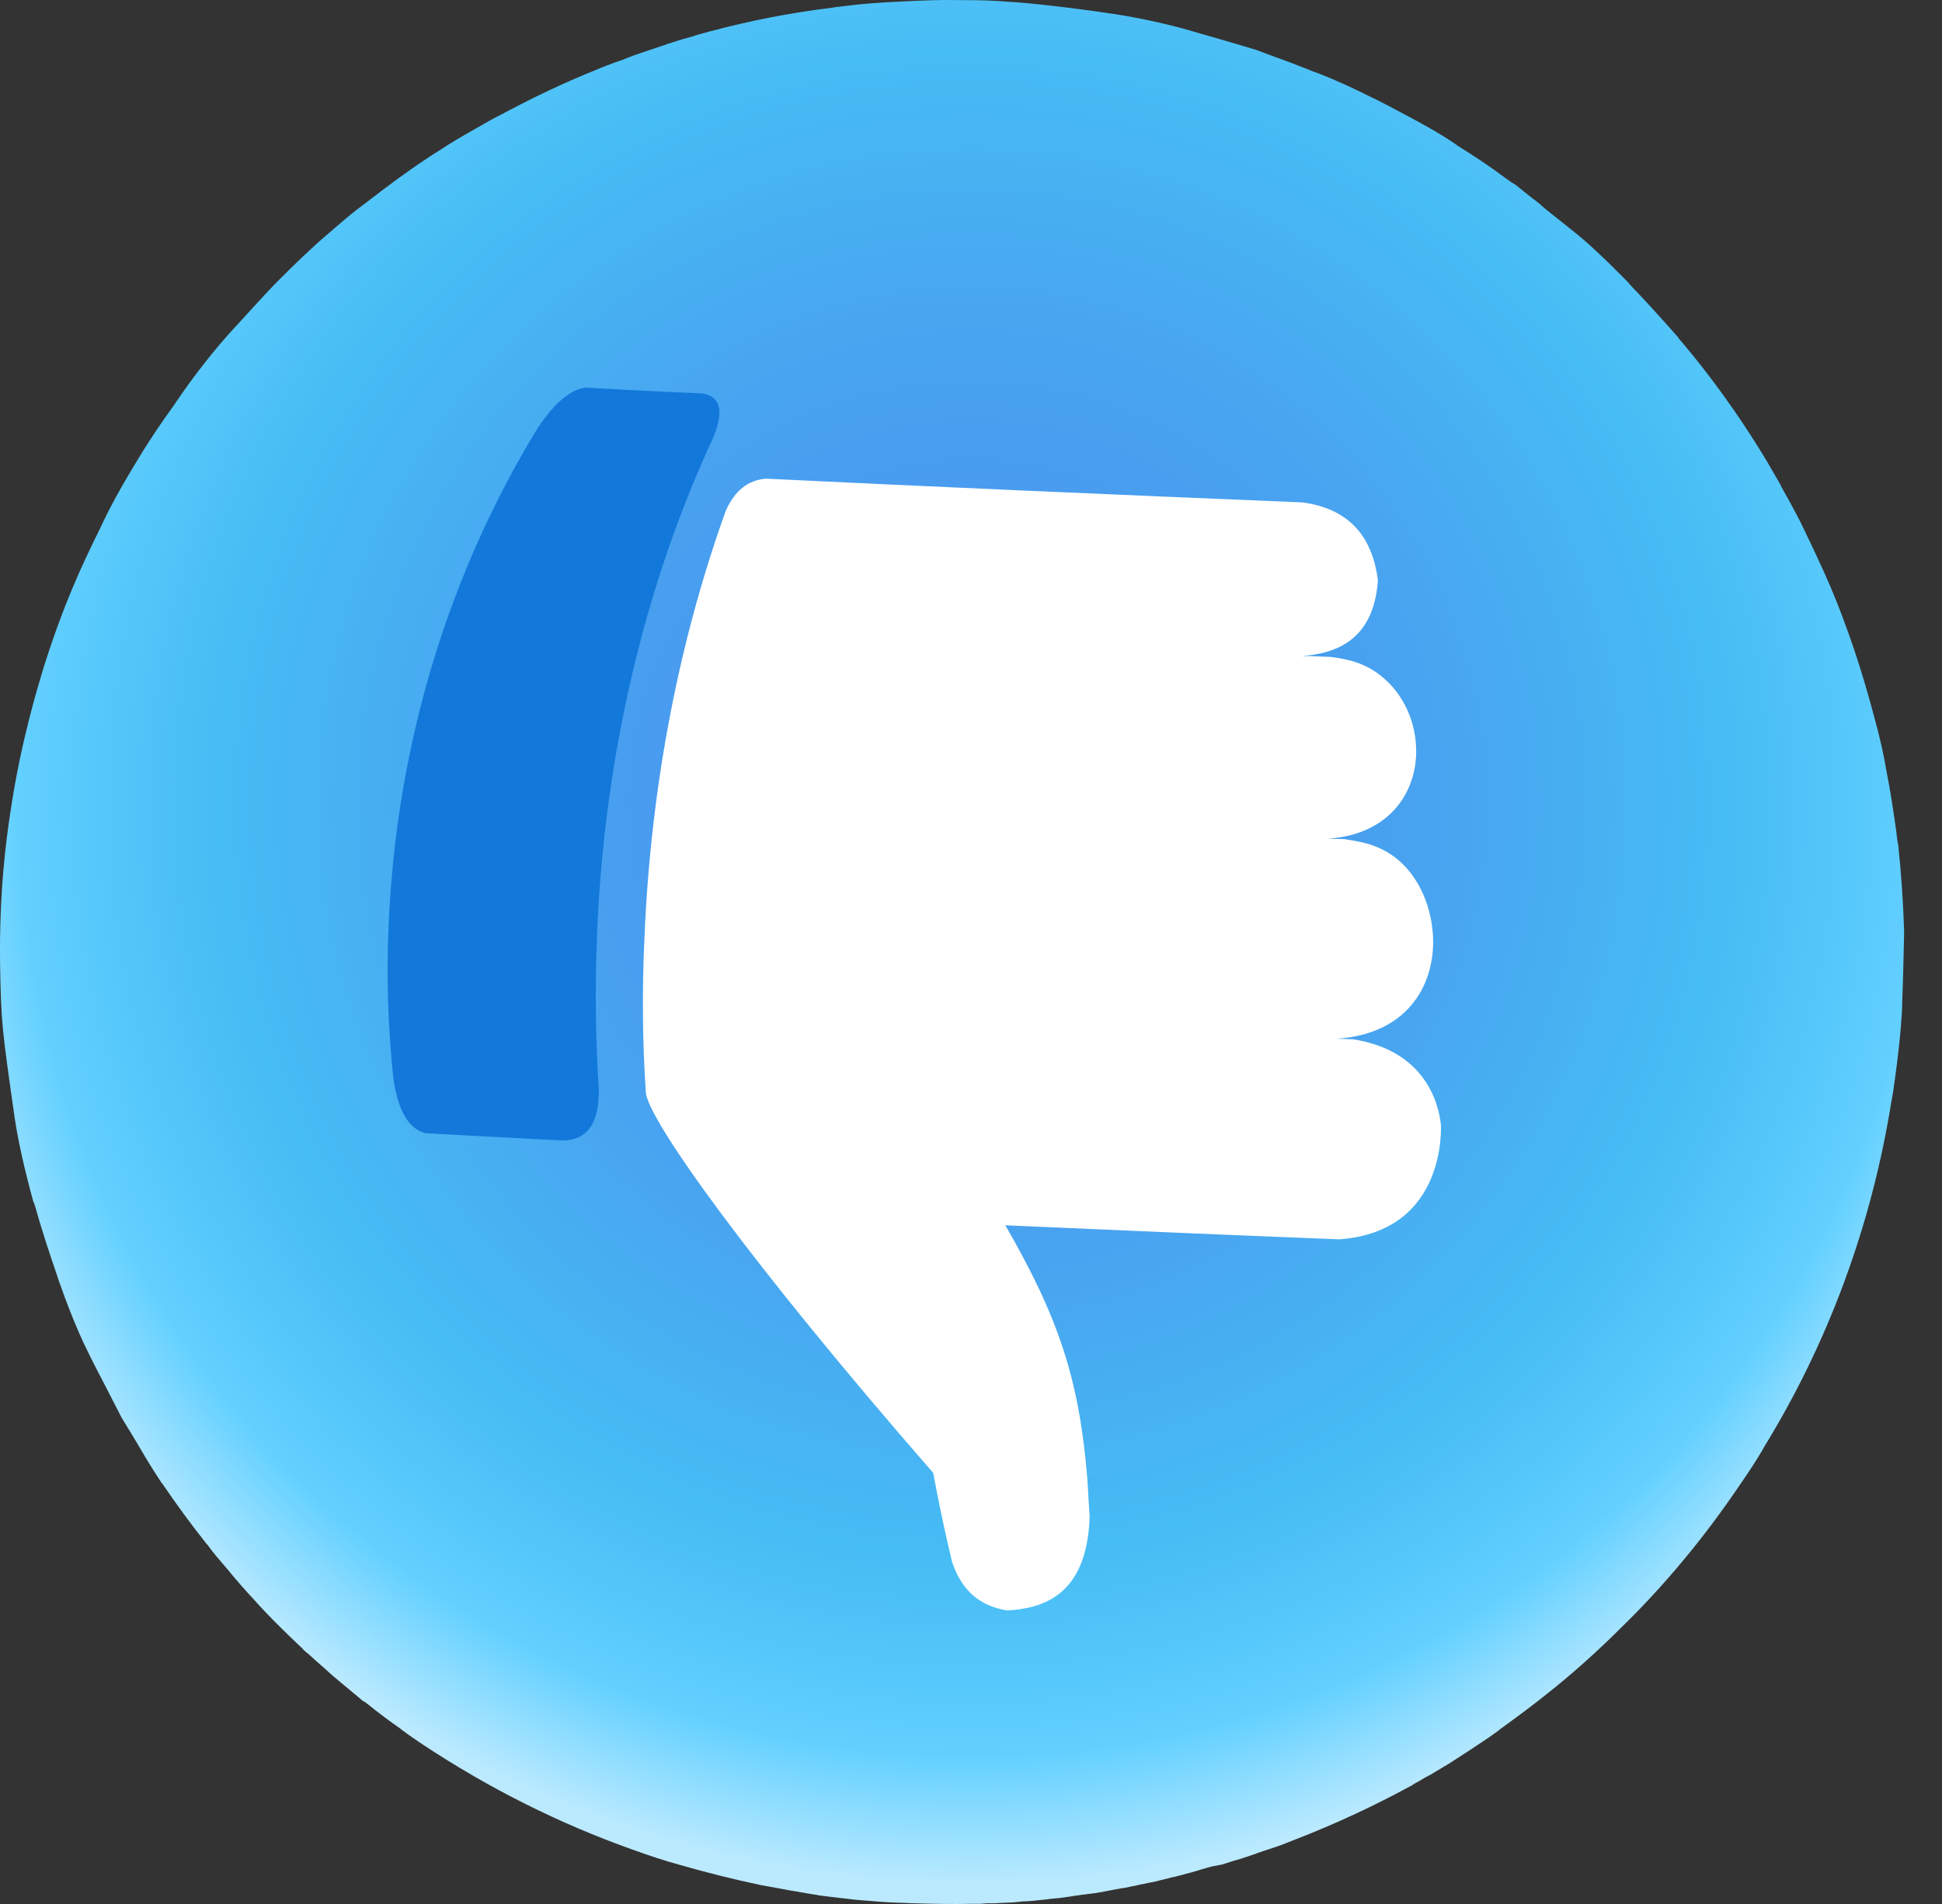 <svg width="51" height="50" viewBox="0 0 51 50" fill="none" xmlns="http://www.w3.org/2000/svg">
<rect x="0" y="0" width="51" height="50" fill="#333333" stroke="none"/>
<path d="M49.953 26.368C49.953 26.393 49.953 26.406 49.953 26.431C49.953 26.546 49.915 27.233 49.775 28.251C49.762 28.34 49.75 28.429 49.737 28.518C49.724 28.645 49.699 28.773 49.673 28.913C49.152 32.182 48.007 35.274 46.314 38.022C46.314 38.035 46.302 38.035 46.302 38.048C46.124 38.353 45.933 38.646 45.729 38.938C44.788 40.338 43.719 41.636 42.51 42.806C41.95 43.366 41.251 43.989 40.653 44.46C40.245 44.791 39.826 45.096 39.406 45.402C39.38 45.414 39.368 45.44 39.342 45.453L39.291 45.491C39.215 45.542 39.151 45.593 39.075 45.643C38.795 45.834 38.502 46.025 38.184 46.229C38.172 46.241 38.159 46.241 38.146 46.254C37.993 46.356 37.828 46.445 37.663 46.547C37.586 46.598 37.51 46.636 37.434 46.674C37.37 46.712 37.306 46.75 37.243 46.788C37.192 46.814 37.141 46.839 37.09 46.878C36.111 47.412 35.08 47.895 34.024 48.303C33.744 48.417 33.54 48.493 33.413 48.532L33.222 48.595L33.032 48.659C33.019 48.659 33.019 48.659 33.006 48.672L32.968 48.684C32.879 48.71 32.752 48.761 32.663 48.786L32.624 48.799C32.612 48.799 32.599 48.812 32.586 48.812L32.37 48.875C32.281 48.901 32.179 48.939 32.09 48.964L31.823 49.015C31.772 49.028 31.734 49.041 31.683 49.053C31.67 49.053 31.657 49.066 31.645 49.066C31.632 49.066 31.607 49.079 31.594 49.079C31.568 49.091 31.543 49.091 31.517 49.104L31.25 49.181C31.187 49.193 31.098 49.219 31.021 49.244C30.945 49.257 30.881 49.282 30.805 49.295H30.792C30.741 49.308 30.703 49.32 30.652 49.333C30.563 49.359 30.474 49.371 30.398 49.397L30.22 49.435C30.131 49.448 30.054 49.473 29.965 49.486C29.953 49.486 29.94 49.486 29.914 49.498C29.851 49.511 29.787 49.524 29.724 49.537L29.609 49.562L29.469 49.588C29.456 49.588 29.456 49.588 29.444 49.588L29.393 49.6C29.367 49.6 29.342 49.613 29.316 49.613C29.253 49.626 29.176 49.639 29.113 49.651C29.062 49.664 29.024 49.664 28.985 49.677C28.909 49.689 28.833 49.702 28.756 49.715L28.566 49.74C28.527 49.74 28.489 49.753 28.451 49.753C28.388 49.766 28.337 49.766 28.273 49.778C28.209 49.791 28.159 49.791 28.108 49.804C28.019 49.817 27.917 49.829 27.828 49.842L27.573 49.867C27.548 49.867 27.522 49.88 27.484 49.88H27.471C27.395 49.893 27.319 49.893 27.23 49.906C27.115 49.918 27.001 49.931 26.873 49.931C26.784 49.944 26.708 49.944 26.632 49.957C26.543 49.957 26.454 49.969 26.365 49.969C26.276 49.969 26.174 49.982 26.085 49.982C26.021 49.982 25.97 49.982 25.907 49.982L25.754 49.995C25.716 49.995 25.677 49.995 25.639 49.995C25.601 49.995 25.55 49.995 25.512 49.995C25.016 50.008 24.507 49.995 24.011 49.982C23.896 49.982 23.794 49.969 23.693 49.969C23.578 49.969 23.464 49.957 23.362 49.957C23.298 49.957 23.222 49.944 23.158 49.944C22.993 49.931 22.84 49.918 22.675 49.906C22.624 49.906 22.56 49.893 22.509 49.893C22.28 49.867 22.052 49.842 21.848 49.817C21.746 49.804 21.644 49.791 21.543 49.778C21.555 49.778 21.555 49.778 21.568 49.778C21.555 49.778 21.555 49.778 21.543 49.778C21.517 49.778 21.504 49.778 21.479 49.766C21.314 49.74 21.148 49.715 21.008 49.689C20.894 49.664 20.766 49.651 20.652 49.626C20.385 49.575 20.168 49.537 20.016 49.511C19.291 49.359 18.578 49.181 17.866 48.977C17.446 48.862 17.064 48.735 16.606 48.57C14.672 47.883 12.827 46.954 11.097 45.809C10.931 45.694 10.753 45.58 10.588 45.453C10.562 45.44 10.55 45.427 10.524 45.402C10.232 45.198 9.939 44.982 9.659 44.753C9.634 44.74 9.608 44.715 9.596 44.702L9.57 44.689C9.557 44.689 9.557 44.676 9.545 44.676C9.532 44.664 9.519 44.664 9.506 44.651C9.494 44.638 9.494 44.638 9.481 44.626C9.405 44.562 9.328 44.498 9.252 44.435C9.099 44.307 8.947 44.18 8.794 44.053C8.705 43.977 8.629 43.913 8.552 43.837C8.387 43.697 8.221 43.544 8.081 43.417C8.069 43.417 8.069 43.404 8.056 43.404L8.043 43.391C8.005 43.353 7.967 43.328 7.942 43.29C7.165 42.564 6.695 42.043 6.669 42.005C6.427 41.75 6.186 41.47 5.957 41.19C5.791 40.999 5.613 40.796 5.448 40.567C5.435 40.554 5.422 40.541 5.41 40.529L5.384 40.491C5.041 40.058 4.672 39.562 4.265 38.964L4.252 38.951C4.252 38.951 4.252 38.938 4.239 38.938C4.239 38.926 4.226 38.926 4.226 38.913C4.048 38.646 3.857 38.34 3.667 38.01C3.501 37.73 3.336 37.462 3.196 37.233L2.725 36.317C2.572 36.025 2.42 35.732 2.292 35.465C2.038 34.956 1.771 34.282 1.516 33.556V33.544C1.3 32.92 1.084 32.259 0.906 31.623L0.893 31.597C0.893 31.584 0.893 31.584 0.88 31.572C0.651 30.745 0.473 29.956 0.384 29.345C0.053 27.029 0.028 26.851 0.002 25.312C-0.023 23.391 0.168 22.017 0.269 21.355C0.549 19.447 1.007 17.996 1.147 17.525C1.682 15.833 2.153 14.841 2.623 13.887C2.903 13.289 3.132 12.881 3.412 12.411C3.756 11.825 4.125 11.253 4.532 10.693C4.583 10.629 4.621 10.553 4.672 10.489C5.066 9.904 5.651 9.154 6.135 8.632C6.491 8.25 6.962 7.716 7.331 7.347C7.7 6.978 8.196 6.494 8.603 6.151C9.048 5.769 9.227 5.604 9.646 5.298C10.155 4.904 10.664 4.522 11.186 4.179C11.351 4.064 11.529 3.963 11.695 3.848C11.898 3.721 12.089 3.606 12.267 3.505C12.356 3.454 12.496 3.377 12.649 3.288C12.675 3.275 12.7 3.263 12.713 3.25C12.865 3.161 13.056 3.059 13.26 2.957C13.311 2.932 13.349 2.907 13.4 2.881C14.01 2.563 14.761 2.194 15.614 1.851C15.792 1.774 16.046 1.672 16.352 1.571C16.441 1.532 16.517 1.507 16.606 1.469L17.051 1.316C17.14 1.291 17.268 1.24 17.357 1.214L17.471 1.176C17.484 1.176 17.484 1.176 17.497 1.163L17.662 1.113C17.751 1.087 17.853 1.049 17.942 1.024L18.222 0.947C18.235 0.947 18.235 0.947 18.247 0.934C19.316 0.629 20.347 0.413 21.326 0.273L21.415 0.26C21.504 0.247 21.593 0.235 21.695 0.222C21.708 0.222 21.708 0.222 21.721 0.222C21.81 0.209 21.886 0.197 21.962 0.184L22.509 0.12C22.751 0.095 23.095 0.069 23.337 0.057C23.566 0.044 23.845 0.031 24.113 0.018C24.253 0.018 24.38 0.006 24.494 0.006C24.838 -0.007 25.296 0.006 25.639 0.006C25.996 0.006 26.466 0.044 26.81 0.069C27.561 0.133 28.553 0.26 29.304 0.375C29.889 0.464 30.652 0.629 31.225 0.794C31.365 0.833 31.517 0.884 31.67 0.922C32.115 1.049 32.574 1.189 32.968 1.303L33.413 1.469C33.769 1.596 34.138 1.736 34.482 1.876L34.66 1.94C35.08 2.105 35.576 2.334 36.034 2.563C36.225 2.652 36.416 2.754 36.607 2.856C37.116 3.123 37.764 3.466 38.222 3.784C38.235 3.797 38.261 3.81 38.273 3.823C38.706 4.09 39.126 4.37 39.533 4.675C39.622 4.739 39.711 4.802 39.8 4.853L40.245 5.209C40.373 5.298 40.487 5.4 40.602 5.502L41.289 6.049C41.556 6.253 42.014 6.66 42.714 7.372C42.727 7.385 42.739 7.398 42.752 7.41L42.816 7.487C43.172 7.856 43.579 8.301 44.05 8.835C44.062 8.848 44.075 8.861 44.075 8.874C44.533 9.408 45.309 10.362 46.162 11.724C46.175 11.736 46.175 11.749 46.187 11.762C46.378 12.067 46.569 12.398 46.772 12.754C46.772 12.754 46.772 12.754 46.772 12.767C46.861 12.92 46.938 13.072 47.027 13.225C47.141 13.441 47.256 13.645 47.345 13.836C47.37 13.899 47.409 13.963 47.434 14.027C47.599 14.357 47.752 14.701 47.917 15.057C48.134 15.541 48.337 16.049 48.49 16.482C48.757 17.207 48.999 17.996 49.215 18.81C49.355 19.307 49.47 19.816 49.546 20.274C49.648 20.782 49.724 21.304 49.8 21.838C49.813 21.966 49.826 22.08 49.851 22.195C49.928 22.92 49.979 23.658 50.004 24.421C50.004 24.447 50.004 24.472 50.004 24.498V24.549C49.991 25.121 49.979 25.732 49.953 26.368Z" fill="url(#paint0_radial_1_1014)"/>
<path d="M37.84 29.53C37.776 28.958 37.42 27.584 35.525 27.291C35.385 27.291 35.245 27.278 35.105 27.278C38.184 27.075 38.133 23.678 36.657 22.532C36.186 22.164 35.703 22.1 35.308 22.036C35.168 22.036 35.016 22.024 34.876 22.024C37.573 21.846 37.776 18.856 36.199 17.698C35.754 17.367 35.308 17.303 34.952 17.252C34.697 17.24 34.443 17.227 34.176 17.227C35.435 17.151 36.097 16.502 36.186 15.242C36.033 14.034 35.385 13.359 34.214 13.194C29.277 12.99 24.277 12.774 20.117 12.57C19.646 12.608 19.302 12.876 19.061 13.41C17.852 16.769 17.089 20.586 16.923 24.657C16.86 26.031 16.872 27.38 16.962 28.703C17.05 29.454 19.735 33.207 24.506 38.678C24.659 39.492 24.824 40.281 25.003 41.019C25.257 41.77 25.728 42.177 26.453 42.291C27.356 42.241 28.552 41.923 28.616 39.823C28.59 39.492 28.578 39.149 28.552 38.793C28.336 36.21 27.802 34.607 26.402 32.177C29.277 32.304 32.255 32.431 35.168 32.546C38.018 32.342 37.84 29.556 37.84 29.53Z" fill="white"/>
<path d="M18.743 11.463C19.01 10.777 18.921 10.42 18.45 10.331C18.145 10.319 17.839 10.306 17.559 10.293C16.733 10.255 16.007 10.217 15.384 10.178C14.977 10.229 14.57 10.573 14.124 11.235C11.834 14.975 10.409 19.454 10.206 24.301C10.142 25.675 10.193 27.024 10.333 28.347C10.46 29.187 10.74 29.645 11.172 29.759C11.923 29.797 12.788 29.848 13.781 29.899C14.124 29.912 14.48 29.938 14.85 29.95C15.447 29.899 15.727 29.48 15.727 28.627C15.638 27.304 15.626 25.955 15.677 24.581C15.867 19.734 16.987 15.23 18.743 11.463Z" fill="#1278DA"/>
<defs>
<radialGradient id="paint0_radial_1_1014" cx="0" cy="0" r="1" gradientUnits="userSpaceOnUse" gradientTransform="translate(25.541 21.043) rotate(0.229) scale(28.727 28.727)">
<stop stop-color="#4A90ED"/>
<stop offset="0.196" stop-color="#4996EE"/>
<stop offset="0.446" stop-color="#48A5F0"/>
<stop offset="0.694" stop-color="#46BCF4"/>
<stop offset="0.805" stop-color="#55C7FA"/>
<stop offset="0.88" stop-color="#62D0FF"/>
<stop offset="1" stop-color="#BBEAFF"/>
</radialGradient>
</defs>
</svg>
